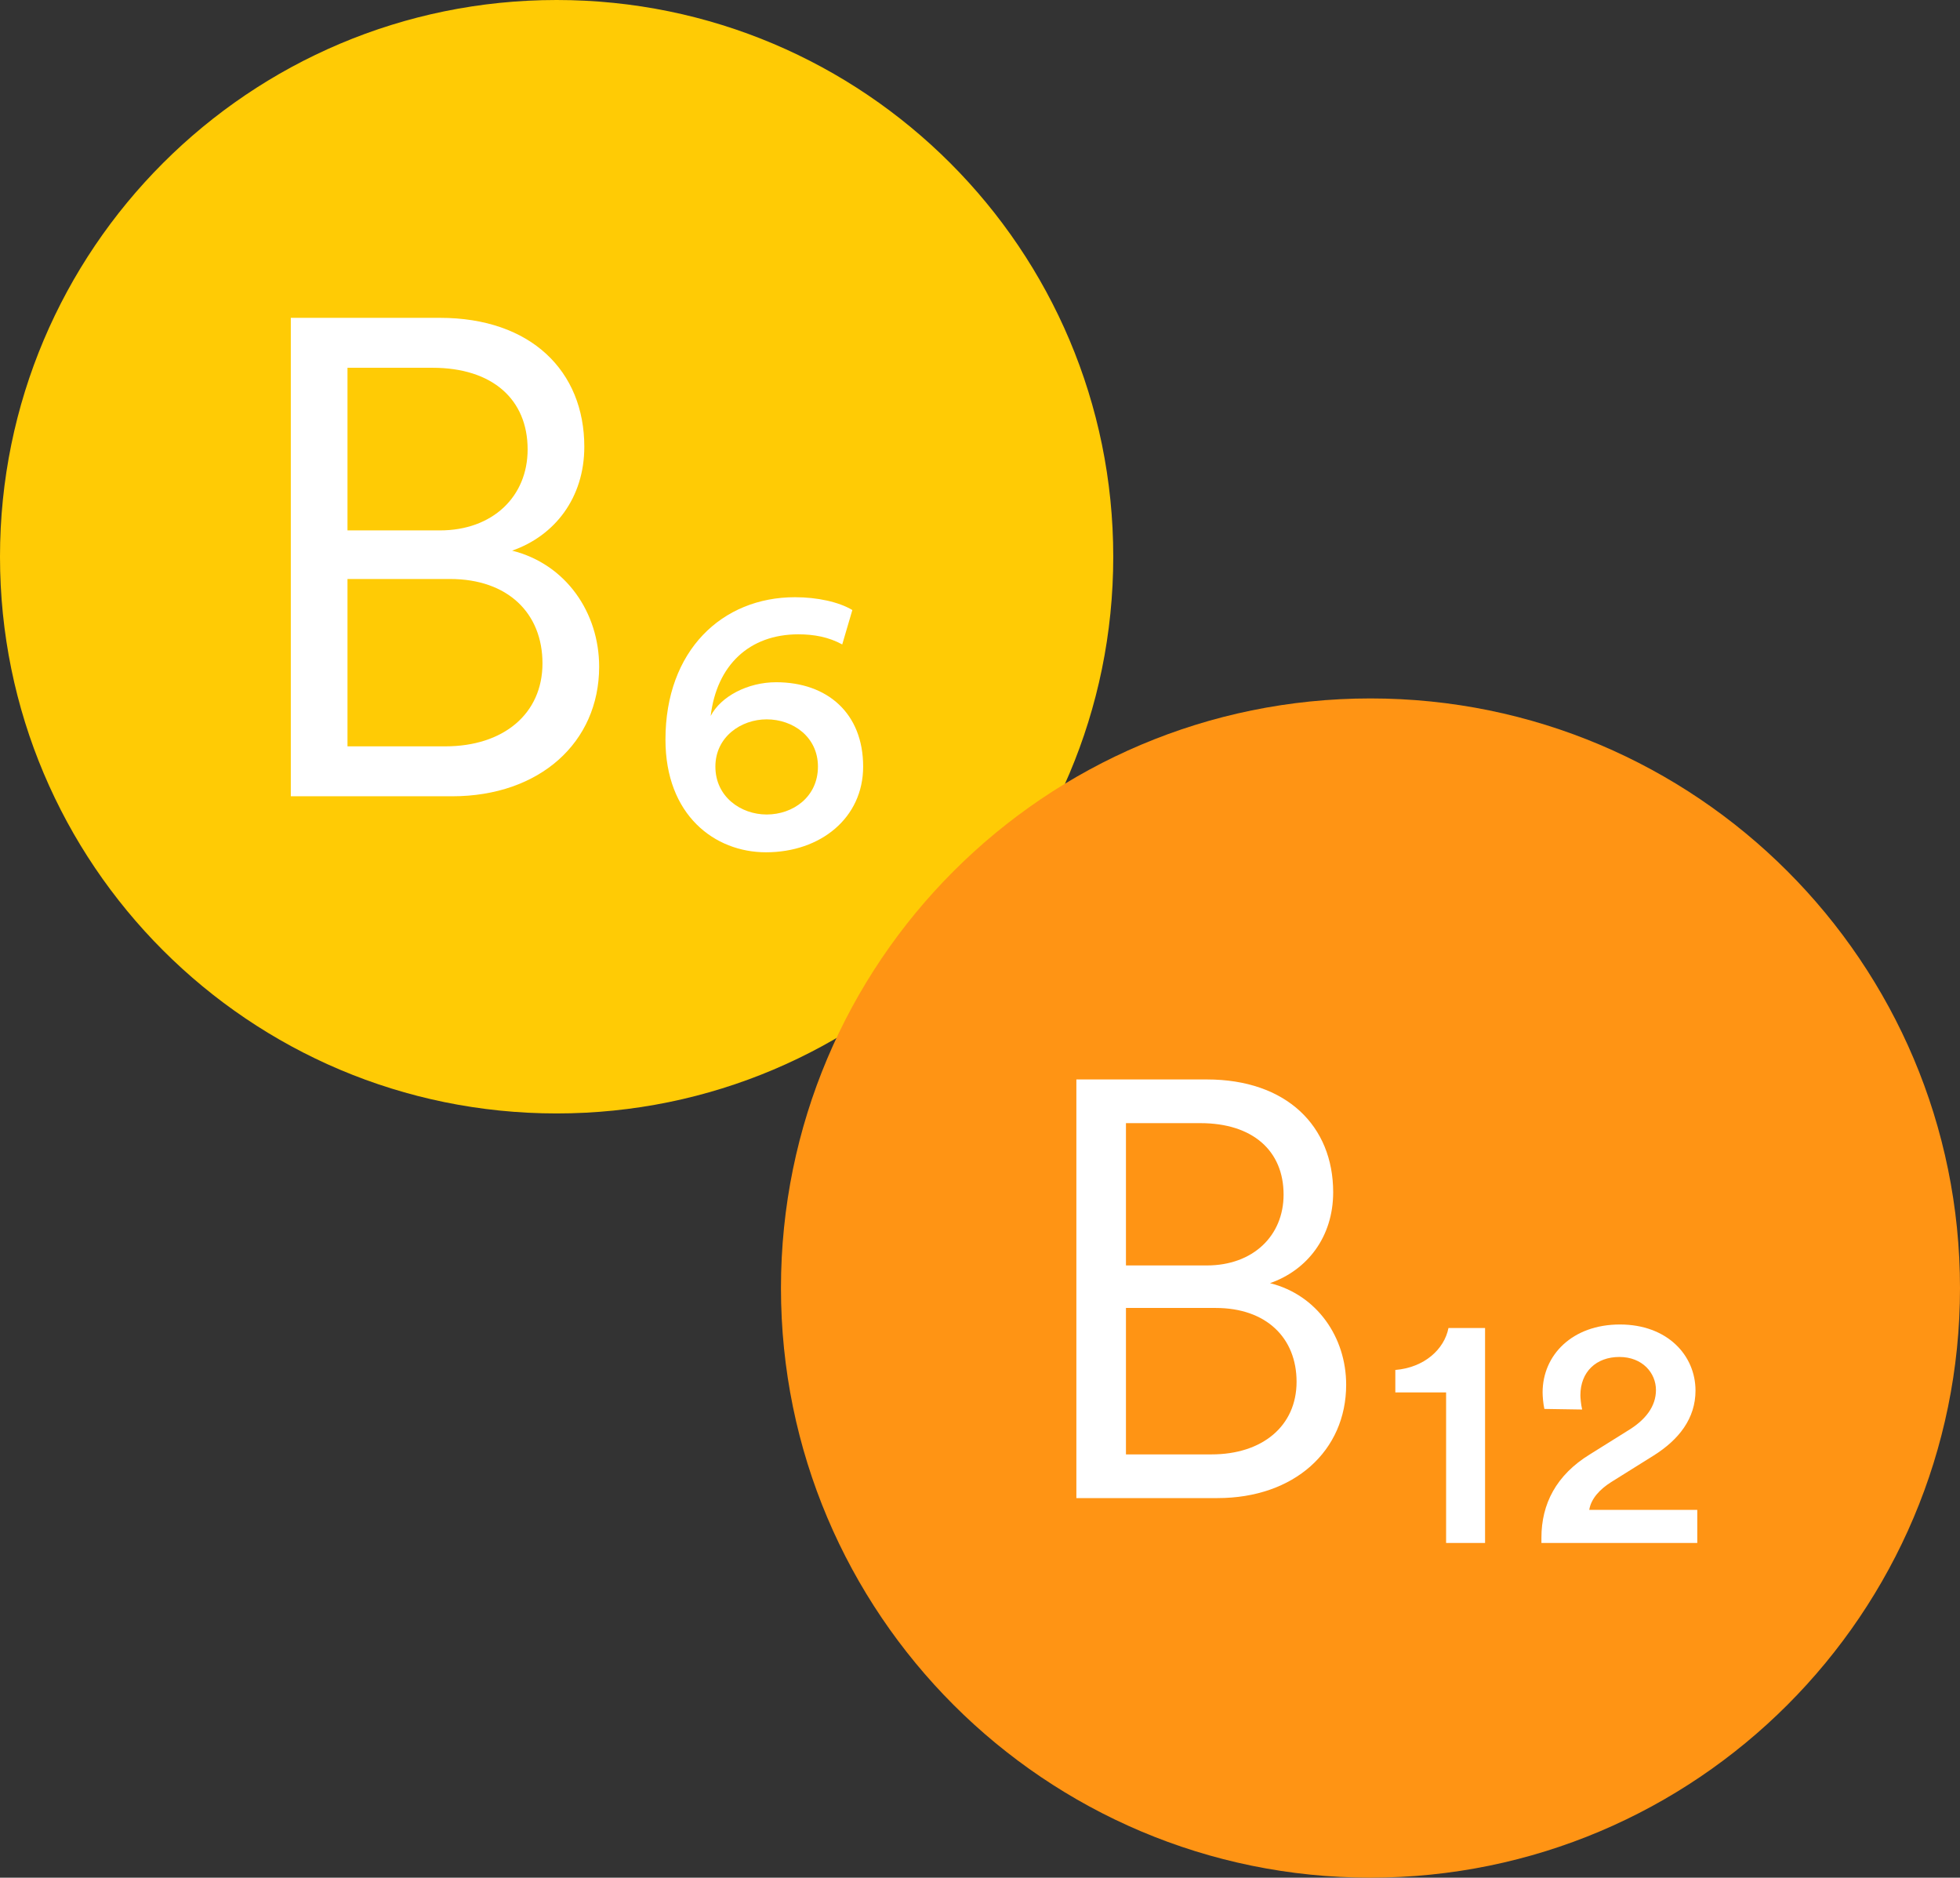 <svg xmlns="http://www.w3.org/2000/svg" fill="none" viewBox="0 0 1162 1113" height="1113" width="1162">
<rect x="0" y="0" width="1162" height="1113" fill="#333333" stroke="none"/>
<path fill="#FFCB05" d="M330 660C512.254 660 660 512.254 660 330C660 147.746 512.254 0 330 0C147.746 0 0 147.746 0 330C0 512.254 147.746 660 330 660Z"></path>
<path fill="#FF9414" d="M812.5 1113C1005.52 1113 1162 956.524 1162 763.5C1162 570.476 1005.52 414 812.5 414C619.476 414 463 570.476 463 763.5C463 956.524 619.476 1113 812.5 1113Z"></path>
<path fill="white" d="M172.41 188.4H260.81C314.81 188.4 346.41 220 346.41 264.8C346.41 295.2 328.81 317.6 303.61 326.4C335.61 334.4 355.21 363.2 355.21 395.2C355.21 440 320.01 472 268.01 472H172.41V188.4ZM206.01 314.4H260.81C292.01 314.4 312.81 294.4 312.81 266.4C312.81 236.8 292.01 218 256.41 218H206.01V314.4ZM206.01 442.4H264.01C298.41 442.4 321.61 423.2 321.61 393.2C321.61 363.6 301.21 343.2 266.81 343.2H206.01V442.4Z"></path>
<path fill="white" d="M505.323 361.6L499.323 382C491.323 377.6 482.523 376 473.323 376C444.123 376 424.923 394.4 421.323 424.4C427.323 412.8 443.323 404.4 460.123 404.4C490.523 404.4 511.723 422.8 511.723 454.4C511.723 484.8 486.523 505.2 454.123 505.2C423.723 505.2 394.523 483.2 394.523 438.4C394.523 385.6 428.123 354 471.323 354C484.523 354 497.323 356.8 505.323 361.6ZM424.123 454.4C424.123 472.4 439.323 482.8 454.523 482.8C470.123 482.8 484.923 472.4 484.923 454.4C484.923 436.8 470.123 426.4 454.523 426.4C439.323 426.4 424.123 436.8 424.123 454.4Z"></path>
<path fill="white" d="M638.132 639.85H715.482C762.732 639.85 790.382 667.5 790.382 706.7C790.382 733.3 774.982 752.9 752.932 760.6C780.932 767.6 798.082 792.8 798.082 820.8C798.082 860 767.282 888 721.782 888H638.132V639.85ZM667.532 750.1H715.482C742.782 750.1 760.982 732.6 760.982 708.1C760.982 682.2 742.782 665.75 711.632 665.75H667.532V750.1ZM667.532 862.1H718.282C748.382 862.1 768.682 845.3 768.682 819.05C768.682 793.15 750.832 775.3 720.732 775.3H667.532V862.1Z"></path>
<path fill="white" d="M880.431 914.6H857.331V825.35H827.231V812.05C844.381 810.65 856.281 799.8 858.731 787.2H880.431V914.6Z"></path>
<path fill="white" d="M937.995 835.5L915.595 835.15C914.895 832 914.545 827.8 914.545 825.35C914.545 803.3 932.045 785.1 960.395 785.1C988.395 785.1 1005.19 803.3 1005.19 824.3C1005.19 840.75 995.395 853.35 980.345 862.8L955.145 878.55C948.495 882.75 943.245 888.35 942.195 895H1006.24V914.6H913.845V911.45C913.845 891.5 922.595 874.35 942.545 862.1L964.945 848.1C975.445 841.8 981.745 833.75 981.745 823.95C981.745 813.8 973.695 804.35 960.045 804.35C946.395 804.35 936.945 813.1 936.945 827.1C936.945 828.5 937.295 832.7 937.995 835.5Z"></path>
</svg>
